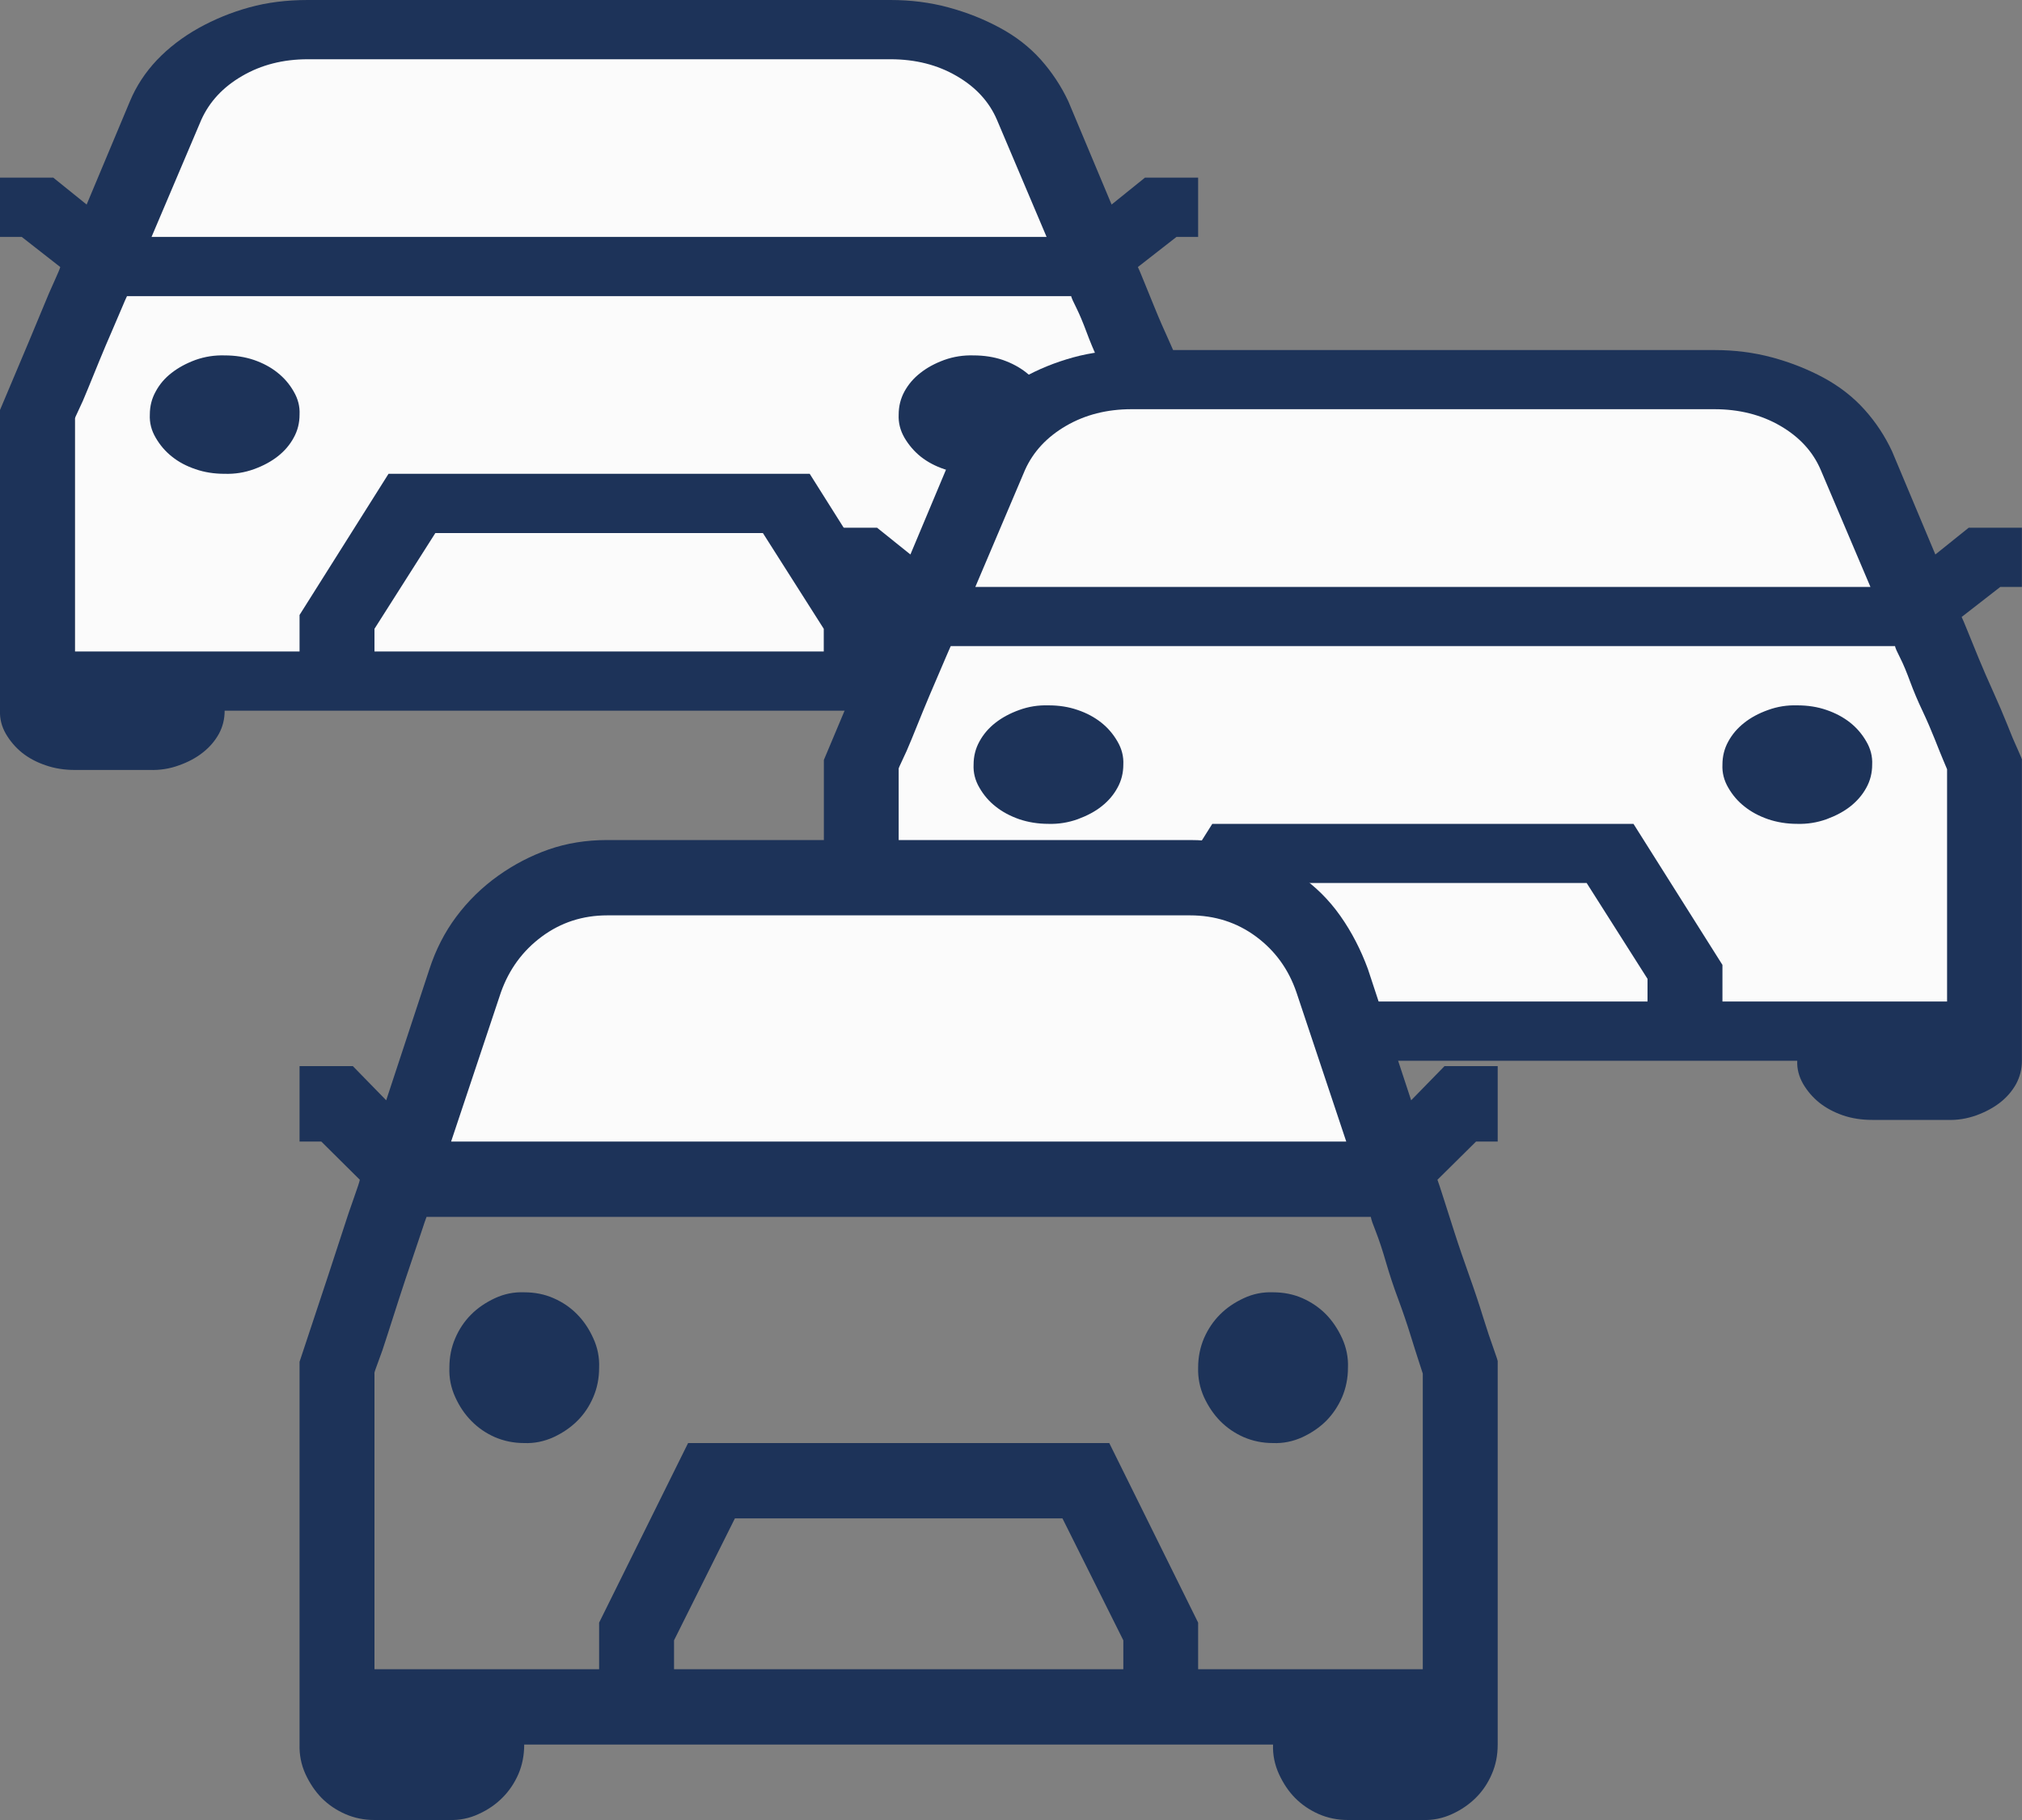 <svg width="20" height="18" viewBox="0 0 20 18" fill="none" xmlns="http://www.w3.org/2000/svg">
<rect x="0" y="0" width="20" height="18" fill="#808080" stroke="none"/>
<g clip-path="url(#clip0_5104_18103)">
<path d="M0.741 3.972V6.923H11.111L11.482 4.5L11.111 3.115L10.37 1.385L10 0.692L8.889 0.346H2.963L1.852 0.692L0.741 3.972Z" fill="#FBFBFB"/>
<path d="M2.222 3.515C2.327 3.515 2.423 3.53 2.512 3.56C2.601 3.591 2.678 3.632 2.743 3.684C2.809 3.736 2.863 3.798 2.905 3.872C2.948 3.945 2.967 4.021 2.963 4.1C2.963 4.183 2.944 4.259 2.905 4.329C2.867 4.399 2.815 4.46 2.749 4.512C2.683 4.564 2.604 4.607 2.512 4.64C2.419 4.674 2.323 4.689 2.222 4.686C2.118 4.686 2.022 4.671 1.933 4.64C1.844 4.61 1.767 4.569 1.702 4.517C1.636 4.465 1.582 4.402 1.54 4.329C1.497 4.256 1.478 4.18 1.482 4.1C1.482 4.018 1.501 3.942 1.54 3.872C1.578 3.801 1.63 3.74 1.696 3.689C1.762 3.637 1.841 3.594 1.933 3.56C2.026 3.527 2.122 3.512 2.222 3.515ZM9.629 3.515C9.733 3.515 9.83 3.53 9.919 3.56C10.007 3.591 10.084 3.632 10.15 3.684C10.216 3.736 10.27 3.798 10.312 3.872C10.354 3.945 10.374 4.021 10.37 4.1C10.37 4.183 10.351 4.259 10.312 4.329C10.273 4.399 10.221 4.46 10.156 4.512C10.09 4.564 10.011 4.607 9.919 4.64C9.826 4.674 9.729 4.689 9.629 4.686C9.525 4.686 9.429 4.671 9.34 4.64C9.251 4.61 9.174 4.569 9.108 4.517C9.043 4.465 8.989 4.402 8.946 4.329C8.904 4.256 8.885 4.18 8.889 4.1C8.889 4.018 8.908 3.942 8.946 3.872C8.985 3.801 9.037 3.74 9.103 3.689C9.168 3.637 9.247 3.594 9.34 3.56C9.432 3.527 9.529 3.512 9.629 3.515ZM11.637 2.343L11.255 2.641C11.263 2.656 11.282 2.702 11.313 2.778C11.344 2.854 11.381 2.944 11.423 3.048C11.465 3.152 11.514 3.263 11.568 3.382C11.622 3.501 11.668 3.609 11.707 3.707C11.745 3.804 11.78 3.887 11.811 3.954C11.842 4.021 11.855 4.055 11.851 4.055V7.029C11.851 7.112 11.832 7.188 11.793 7.258C11.755 7.328 11.703 7.389 11.637 7.441C11.572 7.493 11.492 7.536 11.4 7.569C11.307 7.603 11.211 7.618 11.111 7.615H10.37C10.266 7.615 10.169 7.6 10.081 7.569C9.992 7.539 9.915 7.498 9.849 7.446C9.784 7.394 9.729 7.331 9.687 7.258C9.645 7.185 9.625 7.109 9.629 7.029H2.222C2.222 7.112 2.203 7.188 2.165 7.258C2.126 7.328 2.074 7.389 2.008 7.441C1.943 7.493 1.864 7.536 1.771 7.569C1.679 7.603 1.582 7.618 1.482 7.615H0.741C0.637 7.615 0.541 7.6 0.452 7.569C0.363 7.539 0.286 7.498 0.22 7.446C0.155 7.394 0.101 7.331 0.058 7.258C0.016 7.185 -0.003 7.109 0 7.029V4.055L0.284 3.382C0.334 3.263 0.38 3.152 0.423 3.048C0.465 2.944 0.504 2.854 0.539 2.778C0.573 2.702 0.593 2.656 0.596 2.641L0.215 2.343H0V1.757H0.527L0.857 2.023L1.285 1.002C1.347 0.853 1.436 0.717 1.551 0.595C1.667 0.473 1.804 0.368 1.962 0.279C2.12 0.191 2.288 0.122 2.466 0.073C2.643 0.024 2.836 0 3.044 0H8.808C9.008 0 9.199 0.024 9.38 0.073C9.562 0.122 9.731 0.189 9.89 0.275C10.048 0.36 10.183 0.465 10.295 0.59C10.406 0.715 10.497 0.853 10.567 1.002L10.995 2.023L11.325 1.757H11.851V2.343H11.637ZM3.044 0.586C2.801 0.586 2.585 0.641 2.396 0.751C2.207 0.86 2.072 1.005 1.991 1.185L1.499 2.343H10.352L9.861 1.185C9.784 1.005 9.65 0.86 9.461 0.751C9.272 0.641 9.054 0.586 8.808 0.586H3.044ZM8.148 6.219L7.546 5.272H4.306L3.704 6.219V6.443H8.148V6.219ZM11.111 6.443V4.146L11.076 4.064C11.053 4.009 11.024 3.937 10.989 3.849C10.954 3.76 10.914 3.667 10.867 3.57C10.821 3.472 10.781 3.376 10.746 3.281C10.711 3.187 10.678 3.109 10.648 3.048C10.617 2.987 10.599 2.947 10.595 2.929H1.256C1.248 2.944 1.231 2.984 1.204 3.048C1.177 3.112 1.144 3.188 1.106 3.277C1.067 3.365 1.027 3.461 0.984 3.565C0.942 3.669 0.903 3.763 0.868 3.849C0.834 3.934 0.803 4.004 0.776 4.059C0.749 4.114 0.737 4.143 0.741 4.146V6.443H2.963V6.082L3.843 4.686H8.009L8.889 6.082V6.443H11.111Z" fill="#1D3359"/>
<path d="M8.519 7.269V10.385H19.63V7.962L19.259 6.231L18.518 4.5L17.778 3.808H10.741L10 4.154L8.519 7.269Z" fill="#FBFBFB"/>
<path d="M10.371 6.976C10.475 6.976 10.571 6.991 10.66 7.022C10.749 7.052 10.826 7.094 10.891 7.145C10.957 7.197 11.011 7.26 11.053 7.333C11.096 7.406 11.115 7.483 11.111 7.562C11.111 7.644 11.092 7.721 11.053 7.791C11.015 7.861 10.963 7.922 10.897 7.974C10.832 8.026 10.752 8.068 10.66 8.102C10.567 8.135 10.471 8.151 10.371 8.148C10.267 8.148 10.17 8.132 10.081 8.102C9.993 8.071 9.915 8.03 9.85 7.978C9.784 7.927 9.73 7.864 9.688 7.791C9.645 7.718 9.626 7.641 9.63 7.562C9.63 7.48 9.649 7.403 9.688 7.333C9.726 7.263 9.778 7.202 9.844 7.15C9.91 7.098 9.989 7.055 10.081 7.022C10.174 6.988 10.27 6.973 10.371 6.976ZM17.777 6.976C17.881 6.976 17.978 6.991 18.067 7.022C18.155 7.052 18.233 7.094 18.298 7.145C18.364 7.197 18.418 7.26 18.46 7.333C18.503 7.406 18.522 7.483 18.518 7.562C18.518 7.644 18.499 7.721 18.46 7.791C18.422 7.861 18.369 7.922 18.304 7.974C18.238 8.026 18.159 8.068 18.067 8.102C17.974 8.135 17.878 8.151 17.777 8.148C17.673 8.148 17.577 8.132 17.488 8.102C17.399 8.071 17.322 8.03 17.257 7.978C17.191 7.927 17.137 7.864 17.095 7.791C17.052 7.718 17.033 7.641 17.037 7.562C17.037 7.48 17.056 7.403 17.095 7.333C17.133 7.263 17.185 7.202 17.251 7.15C17.316 7.098 17.395 7.055 17.488 7.022C17.581 6.988 17.677 6.973 17.777 6.976ZM19.785 5.805L19.403 6.102C19.411 6.117 19.43 6.163 19.461 6.239C19.492 6.316 19.529 6.406 19.571 6.509C19.614 6.613 19.662 6.724 19.716 6.843C19.77 6.962 19.816 7.071 19.855 7.168C19.893 7.266 19.928 7.348 19.959 7.415C19.99 7.483 20.003 7.516 19.999 7.516V10.491C19.999 10.573 19.98 10.649 19.942 10.72C19.903 10.79 19.851 10.851 19.785 10.903C19.72 10.954 19.641 10.997 19.548 11.031C19.455 11.064 19.359 11.08 19.259 11.076H18.518C18.414 11.076 18.317 11.061 18.229 11.031C18.14 11 18.063 10.959 17.997 10.907C17.932 10.855 17.878 10.793 17.835 10.72C17.793 10.646 17.773 10.57 17.777 10.491H10.371C10.371 10.573 10.351 10.649 10.313 10.72C10.274 10.79 10.222 10.851 10.156 10.903C10.091 10.954 10.012 10.997 9.919 11.031C9.827 11.064 9.73 11.08 9.63 11.076H8.889C8.785 11.076 8.689 11.061 8.6 11.031C8.511 11 8.434 10.959 8.369 10.907C8.303 10.855 8.249 10.793 8.207 10.72C8.164 10.646 8.145 10.57 8.149 10.491V7.516L8.432 6.843C8.482 6.724 8.529 6.613 8.571 6.509C8.613 6.406 8.652 6.316 8.687 6.239C8.721 6.163 8.741 6.117 8.745 6.102L8.363 5.805H8.149V5.219H8.675L9.005 5.484L9.433 4.464C9.495 4.314 9.584 4.178 9.699 4.056C9.815 3.934 9.952 3.829 10.11 3.741C10.268 3.652 10.436 3.584 10.614 3.535C10.791 3.486 10.984 3.462 11.192 3.462H16.956C17.156 3.462 17.347 3.486 17.529 3.535C17.71 3.584 17.88 3.651 18.038 3.736C18.196 3.822 18.331 3.927 18.443 4.052C18.555 4.177 18.645 4.314 18.715 4.464L19.143 5.484L19.473 5.219H19.999V5.805H19.785ZM11.192 4.047C10.949 4.047 10.733 4.102 10.544 4.212C10.355 4.322 10.22 4.467 10.139 4.647L9.647 5.805H18.501L18.009 4.647C17.932 4.467 17.799 4.322 17.61 4.212C17.421 4.102 17.203 4.047 16.956 4.047H11.192ZM16.296 9.681L15.694 8.733H12.454L11.852 9.681V9.905H16.296V9.681ZM19.259 9.905V7.608L19.224 7.525C19.201 7.47 19.172 7.399 19.137 7.31C19.102 7.222 19.062 7.129 19.016 7.031C18.969 6.933 18.929 6.837 18.894 6.743C18.859 6.648 18.827 6.57 18.796 6.509C18.765 6.448 18.747 6.409 18.744 6.39H9.404C9.397 6.406 9.379 6.445 9.352 6.509C9.325 6.573 9.292 6.65 9.254 6.738C9.215 6.827 9.175 6.923 9.132 7.027C9.09 7.13 9.051 7.225 9.017 7.31C8.982 7.396 8.951 7.466 8.924 7.521C8.897 7.576 8.885 7.605 8.889 7.608V9.905H11.111V9.543L11.991 8.148H16.157L17.037 9.543V9.905H19.259Z" fill="#1D3359"/>
<path d="M4.815 9.346L4.074 11.423V11.769H13.704L12.963 9.346L12.222 8.654H5.926L4.815 9.346Z" fill="#FBFBFB"/>
<path d="M5.185 12.781C5.29 12.781 5.386 12.8 5.475 12.839C5.564 12.878 5.641 12.93 5.706 12.996C5.772 13.062 5.826 13.142 5.868 13.235C5.911 13.328 5.93 13.425 5.926 13.526C5.926 13.631 5.907 13.728 5.868 13.818C5.83 13.907 5.778 13.985 5.712 14.051C5.646 14.117 5.567 14.171 5.475 14.214C5.382 14.256 5.286 14.276 5.185 14.272C5.081 14.272 4.985 14.252 4.896 14.214C4.807 14.175 4.73 14.122 4.665 14.056C4.599 13.99 4.545 13.911 4.503 13.818C4.46 13.724 4.441 13.627 4.445 13.526C4.445 13.421 4.464 13.325 4.503 13.235C4.541 13.146 4.593 13.068 4.659 13.002C4.724 12.936 4.804 12.882 4.896 12.839C4.989 12.796 5.085 12.777 5.185 12.781ZM12.592 12.781C12.696 12.781 12.793 12.8 12.882 12.839C12.97 12.878 13.047 12.93 13.113 12.996C13.178 13.062 13.232 13.142 13.275 13.235C13.317 13.328 13.337 13.425 13.333 13.526C13.333 13.631 13.313 13.728 13.275 13.818C13.236 13.907 13.184 13.985 13.119 14.051C13.053 14.117 12.974 14.171 12.882 14.214C12.789 14.256 12.693 14.276 12.592 14.272C12.488 14.272 12.392 14.252 12.303 14.214C12.214 14.175 12.137 14.122 12.071 14.056C12.006 13.99 11.952 13.911 11.909 13.818C11.867 13.724 11.848 13.627 11.851 13.526C11.851 13.421 11.871 13.325 11.909 13.235C11.948 13.146 12 13.068 12.066 13.002C12.131 12.936 12.21 12.882 12.303 12.839C12.395 12.796 12.492 12.777 12.592 12.781ZM14.6 11.29L14.218 11.668C14.226 11.688 14.245 11.746 14.276 11.843C14.307 11.94 14.344 12.055 14.386 12.187C14.428 12.319 14.477 12.46 14.531 12.612C14.585 12.763 14.631 12.901 14.669 13.025C14.708 13.15 14.743 13.255 14.774 13.34C14.805 13.425 14.818 13.468 14.814 13.468V17.254C14.814 17.359 14.795 17.456 14.756 17.545C14.718 17.634 14.666 17.712 14.6 17.778C14.534 17.844 14.455 17.899 14.363 17.941C14.27 17.984 14.174 18.003 14.073 18H13.333C13.229 18 13.132 17.98 13.043 17.941C12.955 17.902 12.878 17.85 12.812 17.784C12.746 17.718 12.693 17.638 12.65 17.545C12.608 17.452 12.588 17.355 12.592 17.254H5.185C5.185 17.359 5.166 17.456 5.128 17.545C5.089 17.634 5.037 17.712 4.971 17.778C4.906 17.844 4.827 17.899 4.734 17.941C4.642 17.984 4.545 18.003 4.445 18H3.704C3.6 18 3.504 17.98 3.415 17.941C3.326 17.902 3.249 17.85 3.183 17.784C3.118 17.718 3.064 17.638 3.021 17.545C2.979 17.452 2.96 17.355 2.963 17.254V13.468L3.247 12.612C3.297 12.46 3.343 12.319 3.386 12.187C3.428 12.055 3.467 11.94 3.502 11.843C3.536 11.746 3.556 11.688 3.559 11.668L3.178 11.29H2.963V10.544H3.49L3.82 10.882L4.248 9.583C4.31 9.393 4.398 9.22 4.514 9.065C4.63 8.91 4.767 8.776 4.925 8.663C5.083 8.55 5.251 8.463 5.428 8.401C5.606 8.339 5.799 8.308 6.007 8.308H11.771C11.971 8.308 12.162 8.339 12.343 8.401C12.525 8.463 12.694 8.548 12.853 8.657C13.011 8.766 13.146 8.9 13.258 9.059C13.37 9.218 13.46 9.393 13.53 9.583L13.958 10.882L14.288 10.544H14.814V11.29H14.6ZM6.007 9.053C5.764 9.053 5.548 9.123 5.359 9.263C5.17 9.403 5.035 9.587 4.954 9.816L4.462 11.29H13.316L12.824 9.816C12.746 9.587 12.613 9.403 12.424 9.263C12.235 9.123 12.017 9.053 11.771 9.053H6.007ZM11.111 16.223L10.509 15.017H7.269L6.667 16.223V16.509H11.111V16.223ZM14.073 16.509V13.585L14.039 13.48C14.016 13.41 13.987 13.319 13.952 13.206C13.917 13.093 13.877 12.975 13.831 12.851C13.784 12.726 13.744 12.604 13.709 12.484C13.674 12.363 13.641 12.264 13.611 12.187C13.58 12.109 13.562 12.059 13.559 12.035H4.219C4.211 12.055 4.194 12.105 4.167 12.187C4.14 12.268 4.107 12.365 4.069 12.478C4.03 12.591 3.99 12.713 3.947 12.845C3.905 12.977 3.866 13.097 3.831 13.206C3.797 13.315 3.766 13.404 3.739 13.474C3.712 13.544 3.7 13.581 3.704 13.585V16.509H5.926V16.048L6.806 14.272H10.972L11.851 16.048V16.509H14.073Z" fill="#1D3359"/>
</g>
<defs>
<clipPath id="clip0_5104_18103">
<rect width="20" height="18" fill="white"/>
</clipPath>
</defs>
</svg>

